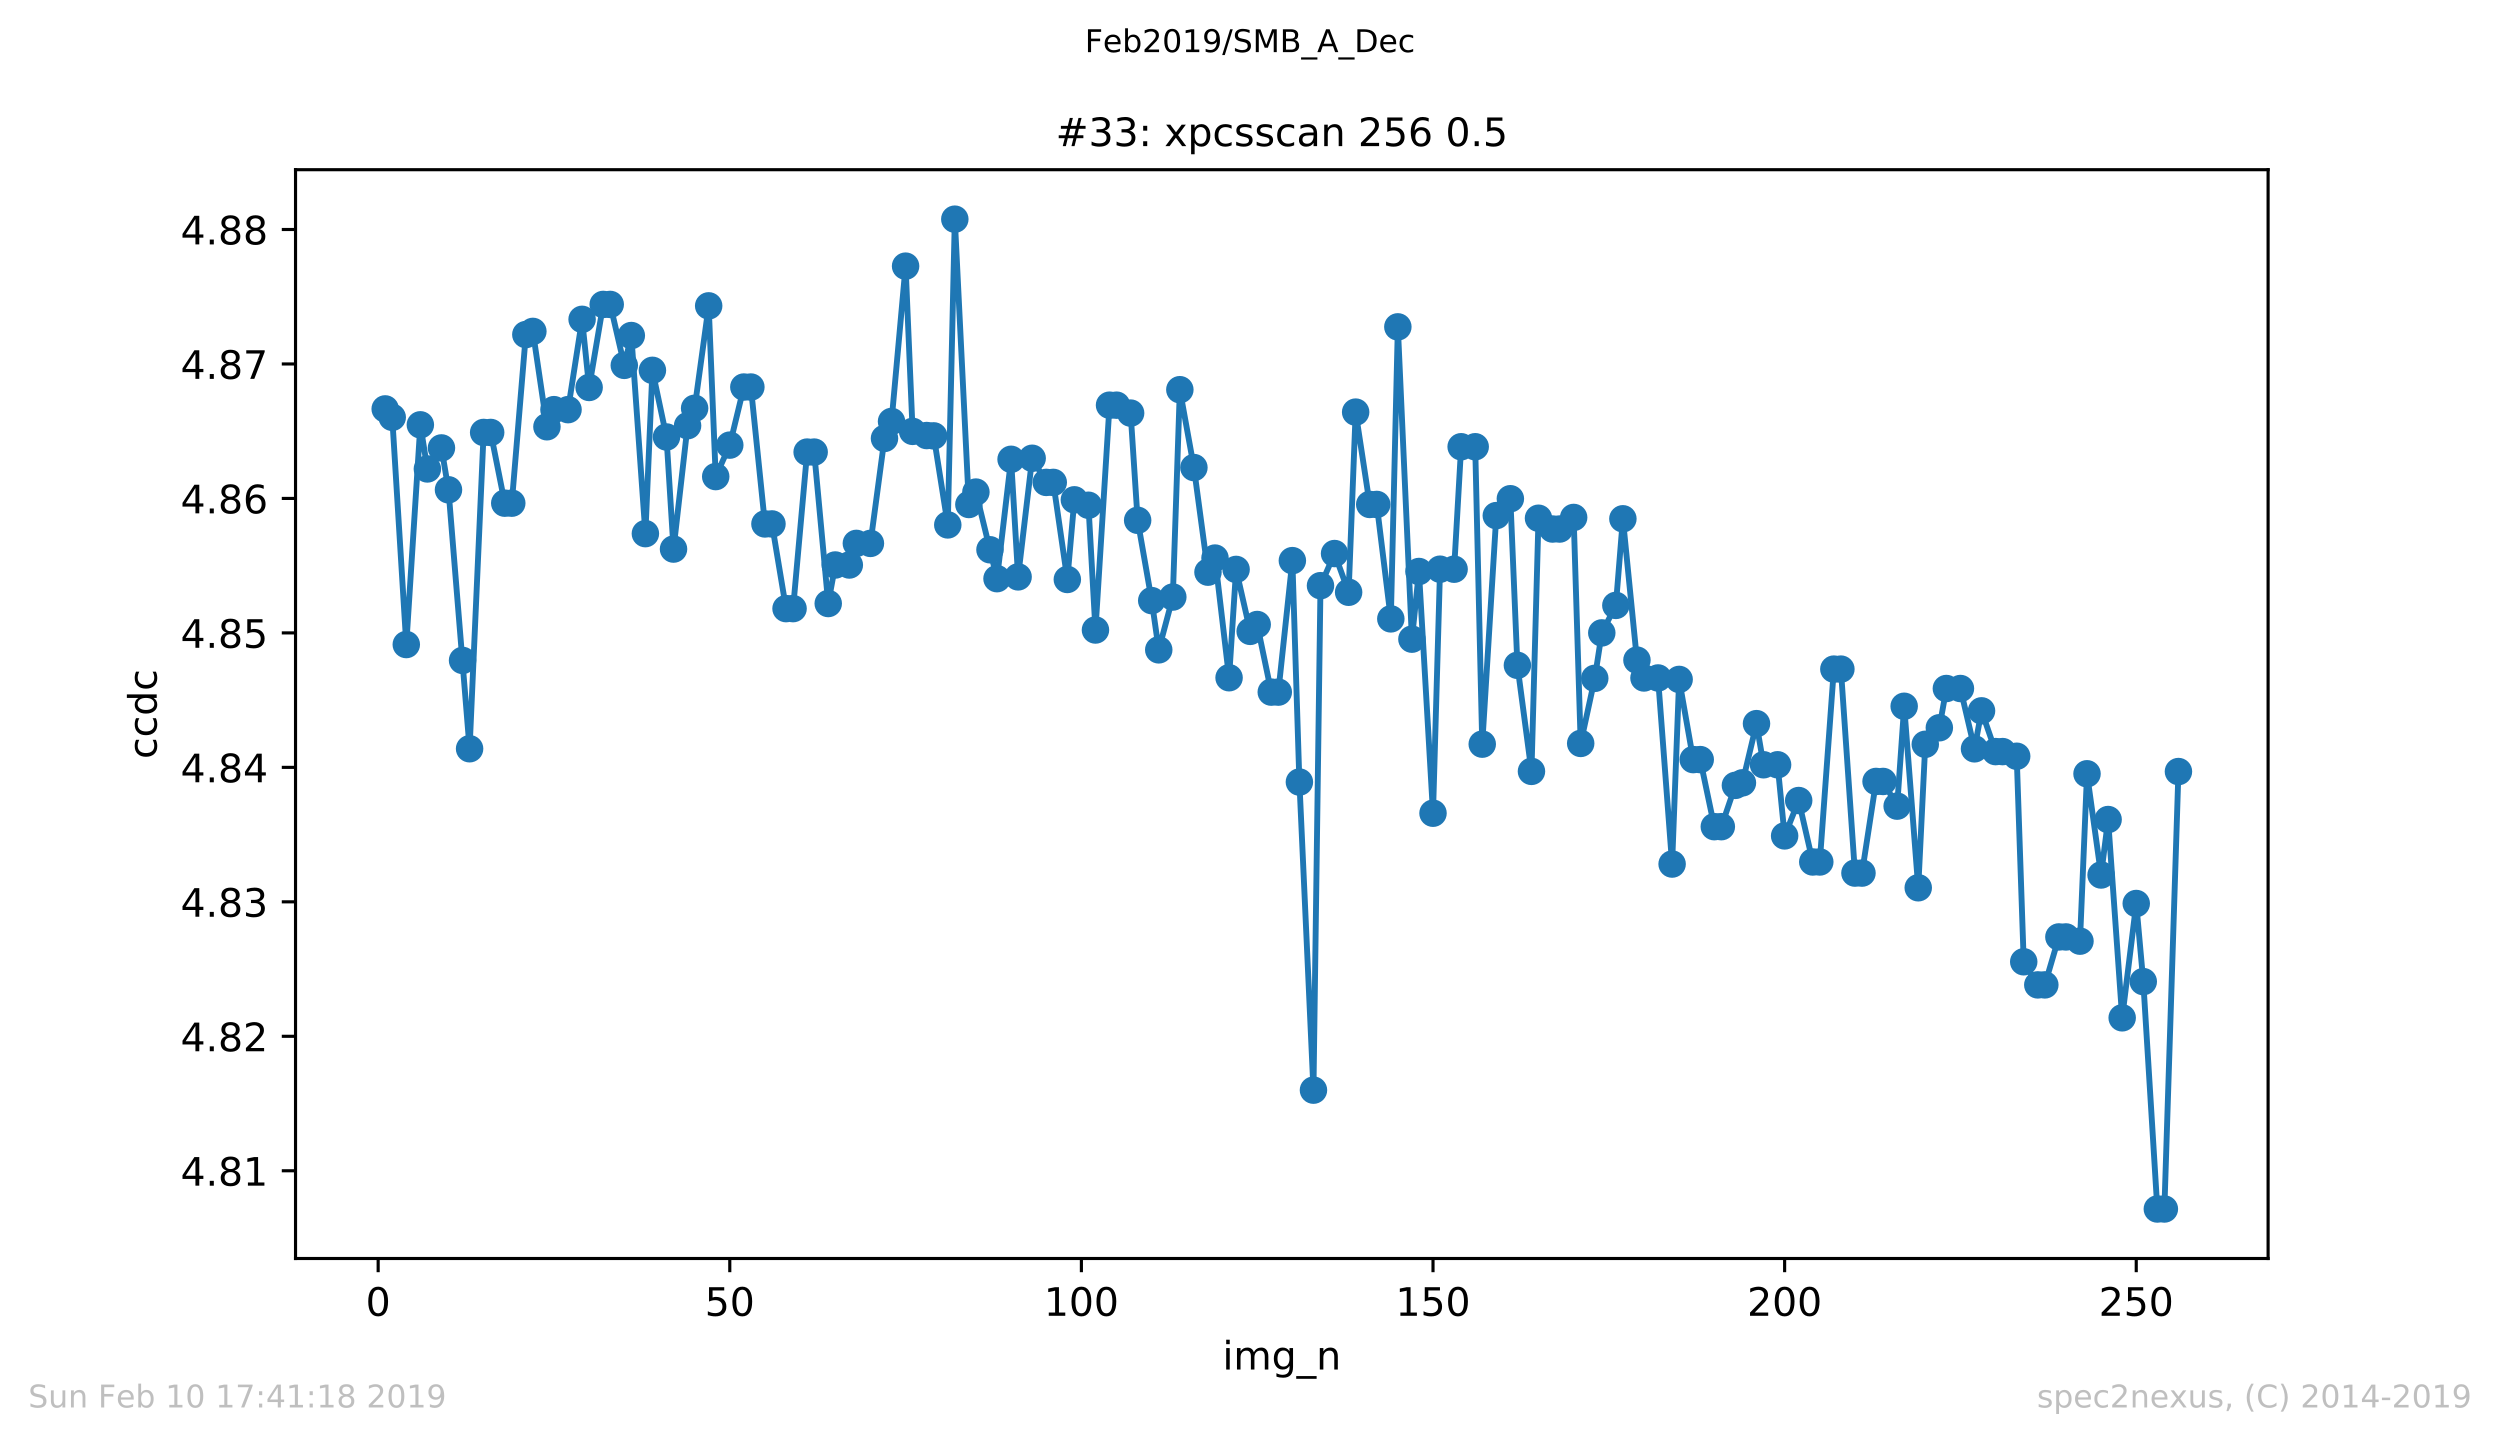 <?xml version="1.0" encoding="utf-8" standalone="no"?>
<!DOCTYPE svg PUBLIC "-//W3C//DTD SVG 1.1//EN"
  "http://www.w3.org/Graphics/SVG/1.1/DTD/svg11.dtd">
<!-- Created with matplotlib (https://matplotlib.org/) -->
<svg height="367.2pt" version="1.1" viewBox="0 0 636.48 367.2" width="636.48pt" xmlns="http://www.w3.org/2000/svg" xmlns:xlink="http://www.w3.org/1999/xlink">
 <defs>
  <style type="text/css">
*{stroke-linecap:butt;stroke-linejoin:round;white-space:pre;}
  </style>
 </defs>
 <g id="figure_1">
  <g id="patch_1">
   <path d="M 0 367.2 
L 636.48 367.2 
L 636.48 0 
L 0 0 
z
" style="fill:#ffffff;"/>
  </g>
  <g id="axes_1">
   <g id="patch_2">
    <path d="M 75.24 320.4 
L 577.44 320.4 
L 577.44 43.2 
L 75.24 43.2 
z
" style="fill:#ffffff;"/>
   </g>
   <g id="matplotlib.axis_1">
    <g id="xtick_1">
     <g id="line2d_1">
      <defs>
       <path d="M 0 0 
L 0 3.5 
" id="m2963dbfb93" style="stroke:#000000;stroke-width:0.8;"/>
      </defs>
      <g>
       <use style="stroke:#000000;stroke-width:0.8;" x="96.277" xlink:href="#m2963dbfb93" y="320.4"/>
      </g>
     </g>
     <g id="text_1">
      <!-- 0 -->
      <defs>
       <path d="M 31.781 66.406 
Q 24.172 66.406 20.328 58.906 
Q 16.5 51.422 16.5 36.375 
Q 16.5 21.391 20.328 13.891 
Q 24.172 6.391 31.781 6.391 
Q 39.453 6.391 43.281 13.891 
Q 47.125 21.391 47.125 36.375 
Q 47.125 51.422 43.281 58.906 
Q 39.453 66.406 31.781 66.406 
z
M 31.781 74.219 
Q 44.047 74.219 50.516 64.516 
Q 56.984 54.828 56.984 36.375 
Q 56.984 17.969 50.516 8.266 
Q 44.047 -1.422 31.781 -1.422 
Q 19.531 -1.422 13.062 8.266 
Q 6.594 17.969 6.594 36.375 
Q 6.594 54.828 13.062 64.516 
Q 19.531 74.219 31.781 74.219 
z
" id="DejaVuSans-48"/>
      </defs>
      <g transform="translate(93.096 334.998)scale(0.1 -0.1)">
       <use xlink:href="#DejaVuSans-48"/>
      </g>
     </g>
    </g>
    <g id="xtick_2">
     <g id="line2d_2">
      <g>
       <use style="stroke:#000000;stroke-width:0.8;" x="185.796" xlink:href="#m2963dbfb93" y="320.4"/>
      </g>
     </g>
     <g id="text_2">
      <!-- 50 -->
      <defs>
       <path d="M 10.797 72.906 
L 49.516 72.906 
L 49.516 64.594 
L 19.828 64.594 
L 19.828 46.734 
Q 21.969 47.469 24.109 47.828 
Q 26.266 48.188 28.422 48.188 
Q 40.625 48.188 47.75 41.5 
Q 54.891 34.812 54.891 23.391 
Q 54.891 11.625 47.562 5.094 
Q 40.234 -1.422 26.906 -1.422 
Q 22.312 -1.422 17.547 -0.641 
Q 12.797 0.141 7.719 1.703 
L 7.719 11.625 
Q 12.109 9.234 16.797 8.062 
Q 21.484 6.891 26.703 6.891 
Q 35.156 6.891 40.078 11.328 
Q 45.016 15.766 45.016 23.391 
Q 45.016 31 40.078 35.438 
Q 35.156 39.891 26.703 39.891 
Q 22.75 39.891 18.812 39.016 
Q 14.891 38.141 10.797 36.281 
z
" id="DejaVuSans-53"/>
      </defs>
      <g transform="translate(179.433 334.998)scale(0.1 -0.1)">
       <use xlink:href="#DejaVuSans-53"/>
       <use x="63.623" xlink:href="#DejaVuSans-48"/>
      </g>
     </g>
    </g>
    <g id="xtick_3">
     <g id="line2d_3">
      <g>
       <use style="stroke:#000000;stroke-width:0.8;" x="275.314" xlink:href="#m2963dbfb93" y="320.4"/>
      </g>
     </g>
     <g id="text_3">
      <!-- 100 -->
      <defs>
       <path d="M 12.406 8.297 
L 28.516 8.297 
L 28.516 63.922 
L 10.984 60.406 
L 10.984 69.391 
L 28.422 72.906 
L 38.281 72.906 
L 38.281 8.297 
L 54.391 8.297 
L 54.391 0 
L 12.406 0 
z
" id="DejaVuSans-49"/>
      </defs>
      <g transform="translate(265.771 334.998)scale(0.1 -0.1)">
       <use xlink:href="#DejaVuSans-49"/>
       <use x="63.623" xlink:href="#DejaVuSans-48"/>
       <use x="127.246" xlink:href="#DejaVuSans-48"/>
      </g>
     </g>
    </g>
    <g id="xtick_4">
     <g id="line2d_4">
      <g>
       <use style="stroke:#000000;stroke-width:0.8;" x="364.833" xlink:href="#m2963dbfb93" y="320.4"/>
      </g>
     </g>
     <g id="text_4">
      <!-- 150 -->
      <g transform="translate(355.289 334.998)scale(0.1 -0.1)">
       <use xlink:href="#DejaVuSans-49"/>
       <use x="63.623" xlink:href="#DejaVuSans-53"/>
       <use x="127.246" xlink:href="#DejaVuSans-48"/>
      </g>
     </g>
    </g>
    <g id="xtick_5">
     <g id="line2d_5">
      <g>
       <use style="stroke:#000000;stroke-width:0.8;" x="454.352" xlink:href="#m2963dbfb93" y="320.4"/>
      </g>
     </g>
     <g id="text_5">
      <!-- 200 -->
      <defs>
       <path d="M 19.188 8.297 
L 53.609 8.297 
L 53.609 0 
L 7.328 0 
L 7.328 8.297 
Q 12.938 14.109 22.625 23.891 
Q 32.328 33.688 34.812 36.531 
Q 39.547 41.844 41.422 45.531 
Q 43.312 49.219 43.312 52.781 
Q 43.312 58.594 39.234 62.25 
Q 35.156 65.922 28.609 65.922 
Q 23.969 65.922 18.812 64.312 
Q 13.672 62.703 7.812 59.422 
L 7.812 69.391 
Q 13.766 71.781 18.938 73 
Q 24.125 74.219 28.422 74.219 
Q 39.75 74.219 46.484 68.547 
Q 53.219 62.891 53.219 53.422 
Q 53.219 48.922 51.531 44.891 
Q 49.859 40.875 45.406 35.406 
Q 44.188 33.984 37.641 27.219 
Q 31.109 20.453 19.188 8.297 
z
" id="DejaVuSans-50"/>
      </defs>
      <g transform="translate(444.808 334.998)scale(0.1 -0.1)">
       <use xlink:href="#DejaVuSans-50"/>
       <use x="63.623" xlink:href="#DejaVuSans-48"/>
       <use x="127.246" xlink:href="#DejaVuSans-48"/>
      </g>
     </g>
    </g>
    <g id="xtick_6">
     <g id="line2d_6">
      <g>
       <use style="stroke:#000000;stroke-width:0.8;" x="543.87" xlink:href="#m2963dbfb93" y="320.4"/>
      </g>
     </g>
     <g id="text_6">
      <!-- 250 -->
      <g transform="translate(534.327 334.998)scale(0.1 -0.1)">
       <use xlink:href="#DejaVuSans-50"/>
       <use x="63.623" xlink:href="#DejaVuSans-53"/>
       <use x="127.246" xlink:href="#DejaVuSans-48"/>
      </g>
     </g>
    </g>
    <g id="text_7">
     <!-- img_n -->
     <defs>
      <path d="M 9.422 54.688 
L 18.406 54.688 
L 18.406 0 
L 9.422 0 
z
M 9.422 75.984 
L 18.406 75.984 
L 18.406 64.594 
L 9.422 64.594 
z
" id="DejaVuSans-105"/>
      <path d="M 52 44.188 
Q 55.375 50.25 60.062 53.125 
Q 64.75 56 71.094 56 
Q 79.641 56 84.281 50.016 
Q 88.922 44.047 88.922 33.016 
L 88.922 0 
L 79.891 0 
L 79.891 32.719 
Q 79.891 40.578 77.094 44.375 
Q 74.312 48.188 68.609 48.188 
Q 61.625 48.188 57.562 43.547 
Q 53.516 38.922 53.516 30.906 
L 53.516 0 
L 44.484 0 
L 44.484 32.719 
Q 44.484 40.625 41.703 44.406 
Q 38.922 48.188 33.109 48.188 
Q 26.219 48.188 22.156 43.531 
Q 18.109 38.875 18.109 30.906 
L 18.109 0 
L 9.078 0 
L 9.078 54.688 
L 18.109 54.688 
L 18.109 46.188 
Q 21.188 51.219 25.484 53.609 
Q 29.781 56 35.688 56 
Q 41.656 56 45.828 52.969 
Q 50 49.953 52 44.188 
z
" id="DejaVuSans-109"/>
      <path d="M 45.406 27.984 
Q 45.406 37.75 41.375 43.109 
Q 37.359 48.484 30.078 48.484 
Q 22.859 48.484 18.828 43.109 
Q 14.797 37.75 14.797 27.984 
Q 14.797 18.266 18.828 12.891 
Q 22.859 7.516 30.078 7.516 
Q 37.359 7.516 41.375 12.891 
Q 45.406 18.266 45.406 27.984 
z
M 54.391 6.781 
Q 54.391 -7.172 48.188 -13.984 
Q 42 -20.797 29.203 -20.797 
Q 24.469 -20.797 20.266 -20.094 
Q 16.062 -19.391 12.109 -17.922 
L 12.109 -9.188 
Q 16.062 -11.328 19.922 -12.344 
Q 23.781 -13.375 27.781 -13.375 
Q 36.625 -13.375 41.016 -8.766 
Q 45.406 -4.156 45.406 5.172 
L 45.406 9.625 
Q 42.625 4.781 38.281 2.391 
Q 33.938 0 27.875 0 
Q 17.828 0 11.672 7.656 
Q 5.516 15.328 5.516 27.984 
Q 5.516 40.672 11.672 48.328 
Q 17.828 56 27.875 56 
Q 33.938 56 38.281 53.609 
Q 42.625 51.219 45.406 46.391 
L 45.406 54.688 
L 54.391 54.688 
z
" id="DejaVuSans-103"/>
      <path d="M 50.984 -16.609 
L 50.984 -23.578 
L -0.984 -23.578 
L -0.984 -16.609 
z
" id="DejaVuSans-95"/>
      <path d="M 54.891 33.016 
L 54.891 0 
L 45.906 0 
L 45.906 32.719 
Q 45.906 40.484 42.875 44.328 
Q 39.844 48.188 33.797 48.188 
Q 26.516 48.188 22.312 43.547 
Q 18.109 38.922 18.109 30.906 
L 18.109 0 
L 9.078 0 
L 9.078 54.688 
L 18.109 54.688 
L 18.109 46.188 
Q 21.344 51.125 25.703 53.562 
Q 30.078 56 35.797 56 
Q 45.219 56 50.047 50.172 
Q 54.891 44.344 54.891 33.016 
z
" id="DejaVuSans-110"/>
     </defs>
     <g transform="translate(311.238 348.677)scale(0.1 -0.1)">
      <use xlink:href="#DejaVuSans-105"/>
      <use x="27.783" xlink:href="#DejaVuSans-109"/>
      <use x="125.195" xlink:href="#DejaVuSans-103"/>
      <use x="188.672" xlink:href="#DejaVuSans-95"/>
      <use x="238.672" xlink:href="#DejaVuSans-110"/>
     </g>
    </g>
   </g>
   <g id="matplotlib.axis_2">
    <g id="ytick_1">
     <g id="line2d_7">
      <defs>
       <path d="M 0 0 
L -3.5 0 
" id="m4812905ddf" style="stroke:#000000;stroke-width:0.8;"/>
      </defs>
      <g>
       <use style="stroke:#000000;stroke-width:0.8;" x="75.24" xlink:href="#m4812905ddf" y="298.071"/>
      </g>
     </g>
     <g id="text_8">
      <!-- 4.81 -->
      <defs>
       <path d="M 37.797 64.312 
L 12.891 25.391 
L 37.797 25.391 
z
M 35.203 72.906 
L 47.609 72.906 
L 47.609 25.391 
L 58.016 25.391 
L 58.016 17.188 
L 47.609 17.188 
L 47.609 0 
L 37.797 0 
L 37.797 17.188 
L 4.891 17.188 
L 4.891 26.703 
z
" id="DejaVuSans-52"/>
       <path d="M 10.688 12.406 
L 21 12.406 
L 21 0 
L 10.688 0 
z
" id="DejaVuSans-46"/>
       <path d="M 31.781 34.625 
Q 24.75 34.625 20.719 30.859 
Q 16.703 27.094 16.703 20.516 
Q 16.703 13.922 20.719 10.156 
Q 24.75 6.391 31.781 6.391 
Q 38.812 6.391 42.859 10.172 
Q 46.922 13.969 46.922 20.516 
Q 46.922 27.094 42.891 30.859 
Q 38.875 34.625 31.781 34.625 
z
M 21.922 38.812 
Q 15.578 40.375 12.031 44.719 
Q 8.5 49.078 8.5 55.328 
Q 8.5 64.062 14.719 69.141 
Q 20.953 74.219 31.781 74.219 
Q 42.672 74.219 48.875 69.141 
Q 55.078 64.062 55.078 55.328 
Q 55.078 49.078 51.531 44.719 
Q 48 40.375 41.703 38.812 
Q 48.828 37.156 52.797 32.312 
Q 56.781 27.484 56.781 20.516 
Q 56.781 9.906 50.312 4.234 
Q 43.844 -1.422 31.781 -1.422 
Q 19.734 -1.422 13.25 4.234 
Q 6.781 9.906 6.781 20.516 
Q 6.781 27.484 10.781 32.312 
Q 14.797 37.156 21.922 38.812 
z
M 18.312 54.391 
Q 18.312 48.734 21.844 45.562 
Q 25.391 42.391 31.781 42.391 
Q 38.141 42.391 41.719 45.562 
Q 45.312 48.734 45.312 54.391 
Q 45.312 60.062 41.719 63.234 
Q 38.141 66.406 31.781 66.406 
Q 25.391 66.406 21.844 63.234 
Q 18.312 60.062 18.312 54.391 
z
" id="DejaVuSans-56"/>
      </defs>
      <g transform="translate(45.974 301.87)scale(0.1 -0.1)">
       <use xlink:href="#DejaVuSans-52"/>
       <use x="63.623" xlink:href="#DejaVuSans-46"/>
       <use x="95.41" xlink:href="#DejaVuSans-56"/>
       <use x="159.033" xlink:href="#DejaVuSans-49"/>
      </g>
     </g>
    </g>
    <g id="ytick_2">
     <g id="line2d_8">
      <g>
       <use style="stroke:#000000;stroke-width:0.8;" x="75.24" xlink:href="#m4812905ddf" y="263.836"/>
      </g>
     </g>
     <g id="text_9">
      <!-- 4.82 -->
      <g transform="translate(45.974 267.636)scale(0.1 -0.1)">
       <use xlink:href="#DejaVuSans-52"/>
       <use x="63.623" xlink:href="#DejaVuSans-46"/>
       <use x="95.41" xlink:href="#DejaVuSans-56"/>
       <use x="159.033" xlink:href="#DejaVuSans-50"/>
      </g>
     </g>
    </g>
    <g id="ytick_3">
     <g id="line2d_9">
      <g>
       <use style="stroke:#000000;stroke-width:0.8;" x="75.24" xlink:href="#m4812905ddf" y="229.602"/>
      </g>
     </g>
     <g id="text_10">
      <!-- 4.83 -->
      <defs>
       <path d="M 40.578 39.312 
Q 47.656 37.797 51.625 33 
Q 55.609 28.219 55.609 21.188 
Q 55.609 10.406 48.188 4.484 
Q 40.766 -1.422 27.094 -1.422 
Q 22.516 -1.422 17.656 -0.516 
Q 12.797 0.391 7.625 2.203 
L 7.625 11.719 
Q 11.719 9.328 16.594 8.109 
Q 21.484 6.891 26.812 6.891 
Q 36.078 6.891 40.938 10.547 
Q 45.797 14.203 45.797 21.188 
Q 45.797 27.641 41.281 31.266 
Q 36.766 34.906 28.719 34.906 
L 20.219 34.906 
L 20.219 43.016 
L 29.109 43.016 
Q 36.375 43.016 40.234 45.922 
Q 44.094 48.828 44.094 54.297 
Q 44.094 59.906 40.109 62.906 
Q 36.141 65.922 28.719 65.922 
Q 24.656 65.922 20.016 65.031 
Q 15.375 64.156 9.812 62.312 
L 9.812 71.094 
Q 15.438 72.656 20.344 73.438 
Q 25.25 74.219 29.594 74.219 
Q 40.828 74.219 47.359 69.109 
Q 53.906 64.016 53.906 55.328 
Q 53.906 49.266 50.438 45.094 
Q 46.969 40.922 40.578 39.312 
z
" id="DejaVuSans-51"/>
      </defs>
      <g transform="translate(45.974 233.401)scale(0.1 -0.1)">
       <use xlink:href="#DejaVuSans-52"/>
       <use x="63.623" xlink:href="#DejaVuSans-46"/>
       <use x="95.41" xlink:href="#DejaVuSans-56"/>
       <use x="159.033" xlink:href="#DejaVuSans-51"/>
      </g>
     </g>
    </g>
    <g id="ytick_4">
     <g id="line2d_10">
      <g>
       <use style="stroke:#000000;stroke-width:0.8;" x="75.24" xlink:href="#m4812905ddf" y="195.367"/>
      </g>
     </g>
     <g id="text_11">
      <!-- 4.84 -->
      <g transform="translate(45.974 199.166)scale(0.1 -0.1)">
       <use xlink:href="#DejaVuSans-52"/>
       <use x="63.623" xlink:href="#DejaVuSans-46"/>
       <use x="95.41" xlink:href="#DejaVuSans-56"/>
       <use x="159.033" xlink:href="#DejaVuSans-52"/>
      </g>
     </g>
    </g>
    <g id="ytick_5">
     <g id="line2d_11">
      <g>
       <use style="stroke:#000000;stroke-width:0.8;" x="75.24" xlink:href="#m4812905ddf" y="161.133"/>
      </g>
     </g>
     <g id="text_12">
      <!-- 4.85 -->
      <g transform="translate(45.974 164.932)scale(0.1 -0.1)">
       <use xlink:href="#DejaVuSans-52"/>
       <use x="63.623" xlink:href="#DejaVuSans-46"/>
       <use x="95.41" xlink:href="#DejaVuSans-56"/>
       <use x="159.033" xlink:href="#DejaVuSans-53"/>
      </g>
     </g>
    </g>
    <g id="ytick_6">
     <g id="line2d_12">
      <g>
       <use style="stroke:#000000;stroke-width:0.8;" x="75.24" xlink:href="#m4812905ddf" y="126.898"/>
      </g>
     </g>
     <g id="text_13">
      <!-- 4.86 -->
      <defs>
       <path d="M 33.016 40.375 
Q 26.375 40.375 22.484 35.828 
Q 18.609 31.297 18.609 23.391 
Q 18.609 15.531 22.484 10.953 
Q 26.375 6.391 33.016 6.391 
Q 39.656 6.391 43.531 10.953 
Q 47.406 15.531 47.406 23.391 
Q 47.406 31.297 43.531 35.828 
Q 39.656 40.375 33.016 40.375 
z
M 52.594 71.297 
L 52.594 62.312 
Q 48.875 64.062 45.094 64.984 
Q 41.312 65.922 37.594 65.922 
Q 27.828 65.922 22.672 59.328 
Q 17.531 52.734 16.797 39.406 
Q 19.672 43.656 24.016 45.922 
Q 28.375 48.188 33.594 48.188 
Q 44.578 48.188 50.953 41.516 
Q 57.328 34.859 57.328 23.391 
Q 57.328 12.156 50.688 5.359 
Q 44.047 -1.422 33.016 -1.422 
Q 20.359 -1.422 13.672 8.266 
Q 6.984 17.969 6.984 36.375 
Q 6.984 53.656 15.188 63.938 
Q 23.391 74.219 37.203 74.219 
Q 40.922 74.219 44.703 73.484 
Q 48.484 72.75 52.594 71.297 
z
" id="DejaVuSans-54"/>
      </defs>
      <g transform="translate(45.974 130.697)scale(0.1 -0.1)">
       <use xlink:href="#DejaVuSans-52"/>
       <use x="63.623" xlink:href="#DejaVuSans-46"/>
       <use x="95.41" xlink:href="#DejaVuSans-56"/>
       <use x="159.033" xlink:href="#DejaVuSans-54"/>
      </g>
     </g>
    </g>
    <g id="ytick_7">
     <g id="line2d_13">
      <g>
       <use style="stroke:#000000;stroke-width:0.8;" x="75.24" xlink:href="#m4812905ddf" y="92.663"/>
      </g>
     </g>
     <g id="text_14">
      <!-- 4.87 -->
      <defs>
       <path d="M 8.203 72.906 
L 55.078 72.906 
L 55.078 68.703 
L 28.609 0 
L 18.312 0 
L 43.219 64.594 
L 8.203 64.594 
z
" id="DejaVuSans-55"/>
      </defs>
      <g transform="translate(45.974 96.463)scale(0.1 -0.1)">
       <use xlink:href="#DejaVuSans-52"/>
       <use x="63.623" xlink:href="#DejaVuSans-46"/>
       <use x="95.41" xlink:href="#DejaVuSans-56"/>
       <use x="159.033" xlink:href="#DejaVuSans-55"/>
      </g>
     </g>
    </g>
    <g id="ytick_8">
     <g id="line2d_14">
      <g>
       <use style="stroke:#000000;stroke-width:0.8;" x="75.24" xlink:href="#m4812905ddf" y="58.429"/>
      </g>
     </g>
     <g id="text_15">
      <!-- 4.88 -->
      <g transform="translate(45.974 62.228)scale(0.1 -0.1)">
       <use xlink:href="#DejaVuSans-52"/>
       <use x="63.623" xlink:href="#DejaVuSans-46"/>
       <use x="95.41" xlink:href="#DejaVuSans-56"/>
       <use x="159.033" xlink:href="#DejaVuSans-56"/>
      </g>
     </g>
    </g>
    <g id="text_16">
     <!-- ccdc -->
     <defs>
      <path d="M 48.781 52.594 
L 48.781 44.188 
Q 44.969 46.297 41.141 47.344 
Q 37.312 48.391 33.406 48.391 
Q 24.656 48.391 19.812 42.844 
Q 14.984 37.312 14.984 27.297 
Q 14.984 17.281 19.812 11.734 
Q 24.656 6.203 33.406 6.203 
Q 37.312 6.203 41.141 7.25 
Q 44.969 8.297 48.781 10.406 
L 48.781 2.094 
Q 45.016 0.344 40.984 -0.531 
Q 36.969 -1.422 32.422 -1.422 
Q 20.062 -1.422 12.781 6.344 
Q 5.516 14.109 5.516 27.297 
Q 5.516 40.672 12.859 48.328 
Q 20.219 56 33.016 56 
Q 37.156 56 41.109 55.141 
Q 45.062 54.297 48.781 52.594 
z
" id="DejaVuSans-99"/>
      <path d="M 45.406 46.391 
L 45.406 75.984 
L 54.391 75.984 
L 54.391 0 
L 45.406 0 
L 45.406 8.203 
Q 42.578 3.328 38.25 0.953 
Q 33.938 -1.422 27.875 -1.422 
Q 17.969 -1.422 11.734 6.484 
Q 5.516 14.406 5.516 27.297 
Q 5.516 40.188 11.734 48.094 
Q 17.969 56 27.875 56 
Q 33.938 56 38.25 53.625 
Q 42.578 51.266 45.406 46.391 
z
M 14.797 27.297 
Q 14.797 17.391 18.875 11.75 
Q 22.953 6.109 30.078 6.109 
Q 37.203 6.109 41.297 11.75 
Q 45.406 17.391 45.406 27.297 
Q 45.406 37.203 41.297 42.844 
Q 37.203 48.484 30.078 48.484 
Q 22.953 48.484 18.875 42.844 
Q 14.797 37.203 14.797 27.297 
z
" id="DejaVuSans-100"/>
     </defs>
     <g transform="translate(39.895 193.222)rotate(-90)scale(0.1 -0.1)">
      <use xlink:href="#DejaVuSans-99"/>
      <use x="54.98" xlink:href="#DejaVuSans-99"/>
      <use x="109.961" xlink:href="#DejaVuSans-100"/>
      <use x="173.438" xlink:href="#DejaVuSans-99"/>
     </g>
    </g>
   </g>
   <g id="line2d_15">
    <path clip-path="url(#p263c795497)" d="M 98.067 104.106 
L 99.858 106.25 
L 103.438 164.094 
L 107.019 108.156 
L 108.81 119.387 
L 112.39 114.041 
L 114.181 124.7 
L 119.552 190.624 
L 123.133 110.101 
L 124.923 110.101 
L 128.504 128.103 
L 130.294 128.103 
L 133.875 85.178 
L 135.665 84.373 
L 139.246 108.651 
L 141.036 104.293 
L 144.617 104.293 
L 148.198 81.302 
L 149.988 98.644 
L 153.569 77.507 
L 155.359 77.507 
L 158.94 93.019 
L 160.73 85.426 
L 164.311 135.859 
L 166.101 94.282 
L 169.682 111.252 
L 171.473 139.79 
L 175.053 108.378 
L 176.844 103.948 
L 180.424 77.87 
L 182.215 121.332 
L 185.796 113.324 
L 189.376 98.537 
L 191.167 98.537 
L 194.747 133.39 
L 196.538 133.39 
L 200.119 154.948 
L 201.909 154.948 
L 205.49 115.098 
L 207.28 115.098 
L 210.861 153.652 
L 212.651 143.845 
L 216.232 143.845 
L 218.022 138.345 
L 221.603 138.345 
L 225.184 111.619 
L 226.974 107.299 
L 230.555 67.76 
L 232.345 109.824 
L 235.926 110.885 
L 237.716 110.97 
L 241.297 133.637 
L 243.088 55.8 
L 246.668 128.44 
L 248.459 125.28 
L 253.83 147.324 
L 257.411 116.936 
L 259.201 146.868 
L 262.782 116.671 
L 266.362 122.816 
L 268.153 122.816 
L 271.734 147.529 
L 273.524 127.25 
L 277.105 128.632 
L 278.895 160.393 
L 282.476 103.155 
L 284.266 103.155 
L 287.847 105.172 
L 289.637 132.465 
L 293.218 152.914 
L 295.008 165.446 
L 298.589 152.002 
L 300.38 99.215 
L 303.96 119.038 
L 307.541 145.67 
L 309.331 142.08 
L 312.912 172.545 
L 314.703 144.971 
L 318.283 160.739 
L 320.074 158.995 
L 323.654 176.208 
L 325.445 176.208 
L 329.026 142.732 
L 330.816 199.101 
L 334.397 277.543 
L 336.187 149.111 
L 339.768 140.929 
L 343.349 150.787 
L 345.139 104.92 
L 348.72 128.427 
L 350.51 128.427 
L 354.091 157.558 
L 355.881 83.217 
L 359.462 162.726 
L 361.252 145.499 
L 364.833 207.04 
L 366.623 144.915 
L 370.204 144.915 
L 371.995 113.738 
L 375.575 113.738 
L 377.366 189.456 
L 380.946 131.267 
L 384.527 126.973 
L 386.318 169.386 
L 389.898 196.385 
L 391.689 131.94 
L 395.269 134.686 
L 397.06 134.686 
L 400.641 131.74 
L 402.431 189.268 
L 406.012 172.703 
L 407.802 161.131 
L 411.383 154.13 
L 413.173 132.081 
L 416.754 168.06 
L 418.544 172.605 
L 422.125 172.605 
L 425.706 219.981 
L 427.496 172.976 
L 431.077 193.387 
L 432.867 193.387 
L 436.448 210.464 
L 438.238 210.464 
L 441.819 199.949 
L 443.61 199.301 
L 447.19 184.233 
L 448.981 194.705 
L 452.561 194.705 
L 454.352 212.813 
L 457.933 203.808 
L 461.513 219.452 
L 463.304 219.452 
L 466.884 170.35 
L 468.675 170.35 
L 472.256 222.279 
L 474.046 222.283 
L 477.627 198.952 
L 479.417 198.952 
L 482.998 205.237 
L 484.788 179.811 
L 488.369 226.019 
L 490.159 189.494 
L 493.74 185.282 
L 495.53 175.291 
L 499.111 175.291 
L 502.692 190.646 
L 504.482 180.975 
L 508.063 191.349 
L 509.853 191.349 
L 513.434 192.534 
L 515.224 244.861 
L 518.805 250.745 
L 520.596 250.745 
L 524.176 238.538 
L 525.967 238.538 
L 529.547 239.612 
L 531.338 196.999 
L 534.919 222.765 
L 536.709 208.648 
L 540.29 259.128 
L 543.87 230.027 
L 545.661 249.909 
L 549.242 307.8 
L 551.032 307.8 
L 554.613 196.432 
L 554.613 196.432 
" style="fill:none;stroke:#1f77b4;stroke-linecap:square;stroke-width:1.5;"/>
    <defs>
     <path d="M 0 3 
C 0.796 3 1.559 2.684 2.121 2.121 
C 2.684 1.559 3 0.796 3 0 
C 3 -0.796 2.684 -1.559 2.121 -2.121 
C 1.559 -2.684 0.796 -3 0 -3 
C -0.796 -3 -1.559 -2.684 -2.121 -2.121 
C -2.684 -1.559 -3 -0.796 -3 0 
C -3 0.796 -2.684 1.559 -2.121 2.121 
C -1.559 2.684 -0.796 3 0 3 
z
" id="mbee2cddc14" style="stroke:#1f77b4;"/>
    </defs>
    <g clip-path="url(#p263c795497)">
     <use style="fill:#1f77b4;stroke:#1f77b4;" x="98.067" xlink:href="#mbee2cddc14" y="104.106"/>
     <use style="fill:#1f77b4;stroke:#1f77b4;" x="99.858" xlink:href="#mbee2cddc14" y="106.25"/>
     <use style="fill:#1f77b4;stroke:#1f77b4;" x="103.438" xlink:href="#mbee2cddc14" y="164.094"/>
     <use style="fill:#1f77b4;stroke:#1f77b4;" x="107.019" xlink:href="#mbee2cddc14" y="108.156"/>
     <use style="fill:#1f77b4;stroke:#1f77b4;" x="108.81" xlink:href="#mbee2cddc14" y="119.387"/>
     <use style="fill:#1f77b4;stroke:#1f77b4;" x="112.39" xlink:href="#mbee2cddc14" y="114.041"/>
     <use style="fill:#1f77b4;stroke:#1f77b4;" x="114.181" xlink:href="#mbee2cddc14" y="124.7"/>
     <use style="fill:#1f77b4;stroke:#1f77b4;" x="117.761" xlink:href="#mbee2cddc14" y="168.141"/>
     <use style="fill:#1f77b4;stroke:#1f77b4;" x="119.552" xlink:href="#mbee2cddc14" y="190.624"/>
     <use style="fill:#1f77b4;stroke:#1f77b4;" x="123.133" xlink:href="#mbee2cddc14" y="110.101"/>
     <use style="fill:#1f77b4;stroke:#1f77b4;" x="124.923" xlink:href="#mbee2cddc14" y="110.101"/>
     <use style="fill:#1f77b4;stroke:#1f77b4;" x="128.504" xlink:href="#mbee2cddc14" y="128.103"/>
     <use style="fill:#1f77b4;stroke:#1f77b4;" x="130.294" xlink:href="#mbee2cddc14" y="128.103"/>
     <use style="fill:#1f77b4;stroke:#1f77b4;" x="133.875" xlink:href="#mbee2cddc14" y="85.178"/>
     <use style="fill:#1f77b4;stroke:#1f77b4;" x="135.665" xlink:href="#mbee2cddc14" y="84.373"/>
     <use style="fill:#1f77b4;stroke:#1f77b4;" x="139.246" xlink:href="#mbee2cddc14" y="108.651"/>
     <use style="fill:#1f77b4;stroke:#1f77b4;" x="141.036" xlink:href="#mbee2cddc14" y="104.293"/>
     <use style="fill:#1f77b4;stroke:#1f77b4;" x="144.617" xlink:href="#mbee2cddc14" y="104.293"/>
     <use style="fill:#1f77b4;stroke:#1f77b4;" x="148.198" xlink:href="#mbee2cddc14" y="81.302"/>
     <use style="fill:#1f77b4;stroke:#1f77b4;" x="149.988" xlink:href="#mbee2cddc14" y="98.644"/>
     <use style="fill:#1f77b4;stroke:#1f77b4;" x="153.569" xlink:href="#mbee2cddc14" y="77.507"/>
     <use style="fill:#1f77b4;stroke:#1f77b4;" x="155.359" xlink:href="#mbee2cddc14" y="77.507"/>
     <use style="fill:#1f77b4;stroke:#1f77b4;" x="158.94" xlink:href="#mbee2cddc14" y="93.019"/>
     <use style="fill:#1f77b4;stroke:#1f77b4;" x="160.73" xlink:href="#mbee2cddc14" y="85.426"/>
     <use style="fill:#1f77b4;stroke:#1f77b4;" x="164.311" xlink:href="#mbee2cddc14" y="135.859"/>
     <use style="fill:#1f77b4;stroke:#1f77b4;" x="166.101" xlink:href="#mbee2cddc14" y="94.282"/>
     <use style="fill:#1f77b4;stroke:#1f77b4;" x="169.682" xlink:href="#mbee2cddc14" y="111.252"/>
     <use style="fill:#1f77b4;stroke:#1f77b4;" x="171.473" xlink:href="#mbee2cddc14" y="139.79"/>
     <use style="fill:#1f77b4;stroke:#1f77b4;" x="175.053" xlink:href="#mbee2cddc14" y="108.378"/>
     <use style="fill:#1f77b4;stroke:#1f77b4;" x="176.844" xlink:href="#mbee2cddc14" y="103.948"/>
     <use style="fill:#1f77b4;stroke:#1f77b4;" x="180.424" xlink:href="#mbee2cddc14" y="77.87"/>
     <use style="fill:#1f77b4;stroke:#1f77b4;" x="182.215" xlink:href="#mbee2cddc14" y="121.332"/>
     <use style="fill:#1f77b4;stroke:#1f77b4;" x="185.796" xlink:href="#mbee2cddc14" y="113.324"/>
     <use style="fill:#1f77b4;stroke:#1f77b4;" x="189.376" xlink:href="#mbee2cddc14" y="98.537"/>
     <use style="fill:#1f77b4;stroke:#1f77b4;" x="191.167" xlink:href="#mbee2cddc14" y="98.537"/>
     <use style="fill:#1f77b4;stroke:#1f77b4;" x="194.747" xlink:href="#mbee2cddc14" y="133.39"/>
     <use style="fill:#1f77b4;stroke:#1f77b4;" x="196.538" xlink:href="#mbee2cddc14" y="133.39"/>
     <use style="fill:#1f77b4;stroke:#1f77b4;" x="200.119" xlink:href="#mbee2cddc14" y="154.948"/>
     <use style="fill:#1f77b4;stroke:#1f77b4;" x="201.909" xlink:href="#mbee2cddc14" y="154.948"/>
     <use style="fill:#1f77b4;stroke:#1f77b4;" x="205.49" xlink:href="#mbee2cddc14" y="115.098"/>
     <use style="fill:#1f77b4;stroke:#1f77b4;" x="207.28" xlink:href="#mbee2cddc14" y="115.098"/>
     <use style="fill:#1f77b4;stroke:#1f77b4;" x="210.861" xlink:href="#mbee2cddc14" y="153.652"/>
     <use style="fill:#1f77b4;stroke:#1f77b4;" x="212.651" xlink:href="#mbee2cddc14" y="143.845"/>
     <use style="fill:#1f77b4;stroke:#1f77b4;" x="216.232" xlink:href="#mbee2cddc14" y="143.845"/>
     <use style="fill:#1f77b4;stroke:#1f77b4;" x="218.022" xlink:href="#mbee2cddc14" y="138.345"/>
     <use style="fill:#1f77b4;stroke:#1f77b4;" x="221.603" xlink:href="#mbee2cddc14" y="138.345"/>
     <use style="fill:#1f77b4;stroke:#1f77b4;" x="225.184" xlink:href="#mbee2cddc14" y="111.619"/>
     <use style="fill:#1f77b4;stroke:#1f77b4;" x="226.974" xlink:href="#mbee2cddc14" y="107.299"/>
     <use style="fill:#1f77b4;stroke:#1f77b4;" x="230.555" xlink:href="#mbee2cddc14" y="67.76"/>
     <use style="fill:#1f77b4;stroke:#1f77b4;" x="232.345" xlink:href="#mbee2cddc14" y="109.824"/>
     <use style="fill:#1f77b4;stroke:#1f77b4;" x="235.926" xlink:href="#mbee2cddc14" y="110.885"/>
     <use style="fill:#1f77b4;stroke:#1f77b4;" x="237.716" xlink:href="#mbee2cddc14" y="110.97"/>
     <use style="fill:#1f77b4;stroke:#1f77b4;" x="241.297" xlink:href="#mbee2cddc14" y="133.637"/>
     <use style="fill:#1f77b4;stroke:#1f77b4;" x="243.088" xlink:href="#mbee2cddc14" y="55.8"/>
     <use style="fill:#1f77b4;stroke:#1f77b4;" x="246.668" xlink:href="#mbee2cddc14" y="128.44"/>
     <use style="fill:#1f77b4;stroke:#1f77b4;" x="248.459" xlink:href="#mbee2cddc14" y="125.28"/>
     <use style="fill:#1f77b4;stroke:#1f77b4;" x="252.039" xlink:href="#mbee2cddc14" y="139.965"/>
     <use style="fill:#1f77b4;stroke:#1f77b4;" x="253.83" xlink:href="#mbee2cddc14" y="147.324"/>
     <use style="fill:#1f77b4;stroke:#1f77b4;" x="257.411" xlink:href="#mbee2cddc14" y="116.936"/>
     <use style="fill:#1f77b4;stroke:#1f77b4;" x="259.201" xlink:href="#mbee2cddc14" y="146.868"/>
     <use style="fill:#1f77b4;stroke:#1f77b4;" x="262.782" xlink:href="#mbee2cddc14" y="116.671"/>
     <use style="fill:#1f77b4;stroke:#1f77b4;" x="266.362" xlink:href="#mbee2cddc14" y="122.816"/>
     <use style="fill:#1f77b4;stroke:#1f77b4;" x="268.153" xlink:href="#mbee2cddc14" y="122.816"/>
     <use style="fill:#1f77b4;stroke:#1f77b4;" x="271.734" xlink:href="#mbee2cddc14" y="147.529"/>
     <use style="fill:#1f77b4;stroke:#1f77b4;" x="273.524" xlink:href="#mbee2cddc14" y="127.25"/>
     <use style="fill:#1f77b4;stroke:#1f77b4;" x="277.105" xlink:href="#mbee2cddc14" y="128.632"/>
     <use style="fill:#1f77b4;stroke:#1f77b4;" x="278.895" xlink:href="#mbee2cddc14" y="160.393"/>
     <use style="fill:#1f77b4;stroke:#1f77b4;" x="282.476" xlink:href="#mbee2cddc14" y="103.155"/>
     <use style="fill:#1f77b4;stroke:#1f77b4;" x="284.266" xlink:href="#mbee2cddc14" y="103.155"/>
     <use style="fill:#1f77b4;stroke:#1f77b4;" x="287.847" xlink:href="#mbee2cddc14" y="105.172"/>
     <use style="fill:#1f77b4;stroke:#1f77b4;" x="289.637" xlink:href="#mbee2cddc14" y="132.465"/>
     <use style="fill:#1f77b4;stroke:#1f77b4;" x="293.218" xlink:href="#mbee2cddc14" y="152.914"/>
     <use style="fill:#1f77b4;stroke:#1f77b4;" x="295.008" xlink:href="#mbee2cddc14" y="165.446"/>
     <use style="fill:#1f77b4;stroke:#1f77b4;" x="298.589" xlink:href="#mbee2cddc14" y="152.002"/>
     <use style="fill:#1f77b4;stroke:#1f77b4;" x="300.38" xlink:href="#mbee2cddc14" y="99.215"/>
     <use style="fill:#1f77b4;stroke:#1f77b4;" x="303.96" xlink:href="#mbee2cddc14" y="119.038"/>
     <use style="fill:#1f77b4;stroke:#1f77b4;" x="307.541" xlink:href="#mbee2cddc14" y="145.67"/>
     <use style="fill:#1f77b4;stroke:#1f77b4;" x="309.331" xlink:href="#mbee2cddc14" y="142.08"/>
     <use style="fill:#1f77b4;stroke:#1f77b4;" x="312.912" xlink:href="#mbee2cddc14" y="172.545"/>
     <use style="fill:#1f77b4;stroke:#1f77b4;" x="314.703" xlink:href="#mbee2cddc14" y="144.971"/>
     <use style="fill:#1f77b4;stroke:#1f77b4;" x="318.283" xlink:href="#mbee2cddc14" y="160.739"/>
     <use style="fill:#1f77b4;stroke:#1f77b4;" x="320.074" xlink:href="#mbee2cddc14" y="158.995"/>
     <use style="fill:#1f77b4;stroke:#1f77b4;" x="323.654" xlink:href="#mbee2cddc14" y="176.208"/>
     <use style="fill:#1f77b4;stroke:#1f77b4;" x="325.445" xlink:href="#mbee2cddc14" y="176.208"/>
     <use style="fill:#1f77b4;stroke:#1f77b4;" x="329.026" xlink:href="#mbee2cddc14" y="142.732"/>
     <use style="fill:#1f77b4;stroke:#1f77b4;" x="330.816" xlink:href="#mbee2cddc14" y="199.101"/>
     <use style="fill:#1f77b4;stroke:#1f77b4;" x="334.397" xlink:href="#mbee2cddc14" y="277.543"/>
     <use style="fill:#1f77b4;stroke:#1f77b4;" x="336.187" xlink:href="#mbee2cddc14" y="149.111"/>
     <use style="fill:#1f77b4;stroke:#1f77b4;" x="339.768" xlink:href="#mbee2cddc14" y="140.929"/>
     <use style="fill:#1f77b4;stroke:#1f77b4;" x="343.349" xlink:href="#mbee2cddc14" y="150.787"/>
     <use style="fill:#1f77b4;stroke:#1f77b4;" x="345.139" xlink:href="#mbee2cddc14" y="104.92"/>
     <use style="fill:#1f77b4;stroke:#1f77b4;" x="348.72" xlink:href="#mbee2cddc14" y="128.427"/>
     <use style="fill:#1f77b4;stroke:#1f77b4;" x="350.51" xlink:href="#mbee2cddc14" y="128.427"/>
     <use style="fill:#1f77b4;stroke:#1f77b4;" x="354.091" xlink:href="#mbee2cddc14" y="157.558"/>
     <use style="fill:#1f77b4;stroke:#1f77b4;" x="355.881" xlink:href="#mbee2cddc14" y="83.217"/>
     <use style="fill:#1f77b4;stroke:#1f77b4;" x="359.462" xlink:href="#mbee2cddc14" y="162.726"/>
     <use style="fill:#1f77b4;stroke:#1f77b4;" x="361.252" xlink:href="#mbee2cddc14" y="145.499"/>
     <use style="fill:#1f77b4;stroke:#1f77b4;" x="364.833" xlink:href="#mbee2cddc14" y="207.04"/>
     <use style="fill:#1f77b4;stroke:#1f77b4;" x="366.623" xlink:href="#mbee2cddc14" y="144.915"/>
     <use style="fill:#1f77b4;stroke:#1f77b4;" x="370.204" xlink:href="#mbee2cddc14" y="144.915"/>
     <use style="fill:#1f77b4;stroke:#1f77b4;" x="371.995" xlink:href="#mbee2cddc14" y="113.738"/>
     <use style="fill:#1f77b4;stroke:#1f77b4;" x="375.575" xlink:href="#mbee2cddc14" y="113.738"/>
     <use style="fill:#1f77b4;stroke:#1f77b4;" x="377.366" xlink:href="#mbee2cddc14" y="189.456"/>
     <use style="fill:#1f77b4;stroke:#1f77b4;" x="380.946" xlink:href="#mbee2cddc14" y="131.267"/>
     <use style="fill:#1f77b4;stroke:#1f77b4;" x="384.527" xlink:href="#mbee2cddc14" y="126.973"/>
     <use style="fill:#1f77b4;stroke:#1f77b4;" x="386.318" xlink:href="#mbee2cddc14" y="169.386"/>
     <use style="fill:#1f77b4;stroke:#1f77b4;" x="389.898" xlink:href="#mbee2cddc14" y="196.385"/>
     <use style="fill:#1f77b4;stroke:#1f77b4;" x="391.689" xlink:href="#mbee2cddc14" y="131.94"/>
     <use style="fill:#1f77b4;stroke:#1f77b4;" x="395.269" xlink:href="#mbee2cddc14" y="134.686"/>
     <use style="fill:#1f77b4;stroke:#1f77b4;" x="397.06" xlink:href="#mbee2cddc14" y="134.686"/>
     <use style="fill:#1f77b4;stroke:#1f77b4;" x="400.641" xlink:href="#mbee2cddc14" y="131.74"/>
     <use style="fill:#1f77b4;stroke:#1f77b4;" x="402.431" xlink:href="#mbee2cddc14" y="189.268"/>
     <use style="fill:#1f77b4;stroke:#1f77b4;" x="406.012" xlink:href="#mbee2cddc14" y="172.703"/>
     <use style="fill:#1f77b4;stroke:#1f77b4;" x="407.802" xlink:href="#mbee2cddc14" y="161.131"/>
     <use style="fill:#1f77b4;stroke:#1f77b4;" x="411.383" xlink:href="#mbee2cddc14" y="154.13"/>
     <use style="fill:#1f77b4;stroke:#1f77b4;" x="413.173" xlink:href="#mbee2cddc14" y="132.081"/>
     <use style="fill:#1f77b4;stroke:#1f77b4;" x="416.754" xlink:href="#mbee2cddc14" y="168.06"/>
     <use style="fill:#1f77b4;stroke:#1f77b4;" x="418.544" xlink:href="#mbee2cddc14" y="172.605"/>
     <use style="fill:#1f77b4;stroke:#1f77b4;" x="422.125" xlink:href="#mbee2cddc14" y="172.605"/>
     <use style="fill:#1f77b4;stroke:#1f77b4;" x="425.706" xlink:href="#mbee2cddc14" y="219.981"/>
     <use style="fill:#1f77b4;stroke:#1f77b4;" x="427.496" xlink:href="#mbee2cddc14" y="172.976"/>
     <use style="fill:#1f77b4;stroke:#1f77b4;" x="431.077" xlink:href="#mbee2cddc14" y="193.387"/>
     <use style="fill:#1f77b4;stroke:#1f77b4;" x="432.867" xlink:href="#mbee2cddc14" y="193.387"/>
     <use style="fill:#1f77b4;stroke:#1f77b4;" x="436.448" xlink:href="#mbee2cddc14" y="210.464"/>
     <use style="fill:#1f77b4;stroke:#1f77b4;" x="438.238" xlink:href="#mbee2cddc14" y="210.464"/>
     <use style="fill:#1f77b4;stroke:#1f77b4;" x="441.819" xlink:href="#mbee2cddc14" y="199.949"/>
     <use style="fill:#1f77b4;stroke:#1f77b4;" x="443.61" xlink:href="#mbee2cddc14" y="199.301"/>
     <use style="fill:#1f77b4;stroke:#1f77b4;" x="447.19" xlink:href="#mbee2cddc14" y="184.233"/>
     <use style="fill:#1f77b4;stroke:#1f77b4;" x="448.981" xlink:href="#mbee2cddc14" y="194.705"/>
     <use style="fill:#1f77b4;stroke:#1f77b4;" x="452.561" xlink:href="#mbee2cddc14" y="194.705"/>
     <use style="fill:#1f77b4;stroke:#1f77b4;" x="454.352" xlink:href="#mbee2cddc14" y="212.813"/>
     <use style="fill:#1f77b4;stroke:#1f77b4;" x="457.933" xlink:href="#mbee2cddc14" y="203.808"/>
     <use style="fill:#1f77b4;stroke:#1f77b4;" x="461.513" xlink:href="#mbee2cddc14" y="219.452"/>
     <use style="fill:#1f77b4;stroke:#1f77b4;" x="463.304" xlink:href="#mbee2cddc14" y="219.452"/>
     <use style="fill:#1f77b4;stroke:#1f77b4;" x="466.884" xlink:href="#mbee2cddc14" y="170.35"/>
     <use style="fill:#1f77b4;stroke:#1f77b4;" x="468.675" xlink:href="#mbee2cddc14" y="170.35"/>
     <use style="fill:#1f77b4;stroke:#1f77b4;" x="472.256" xlink:href="#mbee2cddc14" y="222.279"/>
     <use style="fill:#1f77b4;stroke:#1f77b4;" x="474.046" xlink:href="#mbee2cddc14" y="222.283"/>
     <use style="fill:#1f77b4;stroke:#1f77b4;" x="477.627" xlink:href="#mbee2cddc14" y="198.952"/>
     <use style="fill:#1f77b4;stroke:#1f77b4;" x="479.417" xlink:href="#mbee2cddc14" y="198.952"/>
     <use style="fill:#1f77b4;stroke:#1f77b4;" x="482.998" xlink:href="#mbee2cddc14" y="205.237"/>
     <use style="fill:#1f77b4;stroke:#1f77b4;" x="484.788" xlink:href="#mbee2cddc14" y="179.811"/>
     <use style="fill:#1f77b4;stroke:#1f77b4;" x="488.369" xlink:href="#mbee2cddc14" y="226.019"/>
     <use style="fill:#1f77b4;stroke:#1f77b4;" x="490.159" xlink:href="#mbee2cddc14" y="189.494"/>
     <use style="fill:#1f77b4;stroke:#1f77b4;" x="493.74" xlink:href="#mbee2cddc14" y="185.282"/>
     <use style="fill:#1f77b4;stroke:#1f77b4;" x="495.53" xlink:href="#mbee2cddc14" y="175.291"/>
     <use style="fill:#1f77b4;stroke:#1f77b4;" x="499.111" xlink:href="#mbee2cddc14" y="175.291"/>
     <use style="fill:#1f77b4;stroke:#1f77b4;" x="502.692" xlink:href="#mbee2cddc14" y="190.646"/>
     <use style="fill:#1f77b4;stroke:#1f77b4;" x="504.482" xlink:href="#mbee2cddc14" y="180.975"/>
     <use style="fill:#1f77b4;stroke:#1f77b4;" x="508.063" xlink:href="#mbee2cddc14" y="191.349"/>
     <use style="fill:#1f77b4;stroke:#1f77b4;" x="509.853" xlink:href="#mbee2cddc14" y="191.349"/>
     <use style="fill:#1f77b4;stroke:#1f77b4;" x="513.434" xlink:href="#mbee2cddc14" y="192.534"/>
     <use style="fill:#1f77b4;stroke:#1f77b4;" x="515.224" xlink:href="#mbee2cddc14" y="244.861"/>
     <use style="fill:#1f77b4;stroke:#1f77b4;" x="518.805" xlink:href="#mbee2cddc14" y="250.745"/>
     <use style="fill:#1f77b4;stroke:#1f77b4;" x="520.596" xlink:href="#mbee2cddc14" y="250.745"/>
     <use style="fill:#1f77b4;stroke:#1f77b4;" x="524.176" xlink:href="#mbee2cddc14" y="238.538"/>
     <use style="fill:#1f77b4;stroke:#1f77b4;" x="525.967" xlink:href="#mbee2cddc14" y="238.538"/>
     <use style="fill:#1f77b4;stroke:#1f77b4;" x="529.547" xlink:href="#mbee2cddc14" y="239.612"/>
     <use style="fill:#1f77b4;stroke:#1f77b4;" x="531.338" xlink:href="#mbee2cddc14" y="196.999"/>
     <use style="fill:#1f77b4;stroke:#1f77b4;" x="534.919" xlink:href="#mbee2cddc14" y="222.765"/>
     <use style="fill:#1f77b4;stroke:#1f77b4;" x="536.709" xlink:href="#mbee2cddc14" y="208.648"/>
     <use style="fill:#1f77b4;stroke:#1f77b4;" x="540.29" xlink:href="#mbee2cddc14" y="259.128"/>
     <use style="fill:#1f77b4;stroke:#1f77b4;" x="543.87" xlink:href="#mbee2cddc14" y="230.027"/>
     <use style="fill:#1f77b4;stroke:#1f77b4;" x="545.661" xlink:href="#mbee2cddc14" y="249.909"/>
     <use style="fill:#1f77b4;stroke:#1f77b4;" x="549.242" xlink:href="#mbee2cddc14" y="307.8"/>
     <use style="fill:#1f77b4;stroke:#1f77b4;" x="551.032" xlink:href="#mbee2cddc14" y="307.8"/>
     <use style="fill:#1f77b4;stroke:#1f77b4;" x="554.613" xlink:href="#mbee2cddc14" y="196.432"/>
    </g>
   </g>
   <g id="patch_3">
    <path d="M 75.24 320.4 
L 75.24 43.2 
" style="fill:none;stroke:#000000;stroke-linecap:square;stroke-linejoin:miter;stroke-width:0.8;"/>
   </g>
   <g id="patch_4">
    <path d="M 577.44 320.4 
L 577.44 43.2 
" style="fill:none;stroke:#000000;stroke-linecap:square;stroke-linejoin:miter;stroke-width:0.8;"/>
   </g>
   <g id="patch_5">
    <path d="M 75.24 320.4 
L 577.44 320.4 
" style="fill:none;stroke:#000000;stroke-linecap:square;stroke-linejoin:miter;stroke-width:0.8;"/>
   </g>
   <g id="patch_6">
    <path d="M 75.24 43.2 
L 577.44 43.2 
" style="fill:none;stroke:#000000;stroke-linecap:square;stroke-linejoin:miter;stroke-width:0.8;"/>
   </g>
   <g id="text_17">
    <!-- #33: xpcsscan 256 0.5 -->
    <defs>
     <path d="M 51.125 44 
L 36.922 44 
L 32.812 27.688 
L 47.125 27.688 
z
M 43.797 71.781 
L 38.719 51.516 
L 52.984 51.516 
L 58.109 71.781 
L 65.922 71.781 
L 60.891 51.516 
L 76.125 51.516 
L 76.125 44 
L 58.984 44 
L 54.984 27.688 
L 70.516 27.688 
L 70.516 20.219 
L 53.078 20.219 
L 48 0 
L 40.188 0 
L 45.219 20.219 
L 30.906 20.219 
L 25.875 0 
L 18.016 0 
L 23.094 20.219 
L 7.719 20.219 
L 7.719 27.688 
L 24.906 27.688 
L 29 44 
L 13.281 44 
L 13.281 51.516 
L 30.906 51.516 
L 35.891 71.781 
z
" id="DejaVuSans-35"/>
     <path d="M 11.719 12.406 
L 22.016 12.406 
L 22.016 0 
L 11.719 0 
z
M 11.719 51.703 
L 22.016 51.703 
L 22.016 39.312 
L 11.719 39.312 
z
" id="DejaVuSans-58"/>
     <path id="DejaVuSans-32"/>
     <path d="M 54.891 54.688 
L 35.109 28.078 
L 55.906 0 
L 45.312 0 
L 29.391 21.484 
L 13.484 0 
L 2.875 0 
L 24.125 28.609 
L 4.688 54.688 
L 15.281 54.688 
L 29.781 35.203 
L 44.281 54.688 
z
" id="DejaVuSans-120"/>
     <path d="M 18.109 8.203 
L 18.109 -20.797 
L 9.078 -20.797 
L 9.078 54.688 
L 18.109 54.688 
L 18.109 46.391 
Q 20.953 51.266 25.266 53.625 
Q 29.594 56 35.594 56 
Q 45.562 56 51.781 48.094 
Q 58.016 40.188 58.016 27.297 
Q 58.016 14.406 51.781 6.484 
Q 45.562 -1.422 35.594 -1.422 
Q 29.594 -1.422 25.266 0.953 
Q 20.953 3.328 18.109 8.203 
z
M 48.688 27.297 
Q 48.688 37.203 44.609 42.844 
Q 40.531 48.484 33.406 48.484 
Q 26.266 48.484 22.188 42.844 
Q 18.109 37.203 18.109 27.297 
Q 18.109 17.391 22.188 11.75 
Q 26.266 6.109 33.406 6.109 
Q 40.531 6.109 44.609 11.75 
Q 48.688 17.391 48.688 27.297 
z
" id="DejaVuSans-112"/>
     <path d="M 44.281 53.078 
L 44.281 44.578 
Q 40.484 46.531 36.375 47.5 
Q 32.281 48.484 27.875 48.484 
Q 21.188 48.484 17.844 46.438 
Q 14.5 44.391 14.5 40.281 
Q 14.5 37.156 16.891 35.375 
Q 19.281 33.594 26.516 31.984 
L 29.594 31.297 
Q 39.156 29.25 43.188 25.516 
Q 47.219 21.781 47.219 15.094 
Q 47.219 7.469 41.188 3.016 
Q 35.156 -1.422 24.609 -1.422 
Q 20.219 -1.422 15.453 -0.562 
Q 10.688 0.297 5.422 2 
L 5.422 11.281 
Q 10.406 8.688 15.234 7.391 
Q 20.062 6.109 24.812 6.109 
Q 31.156 6.109 34.562 8.281 
Q 37.984 10.453 37.984 14.406 
Q 37.984 18.062 35.516 20.016 
Q 33.062 21.969 24.703 23.781 
L 21.578 24.516 
Q 13.234 26.266 9.516 29.906 
Q 5.812 33.547 5.812 39.891 
Q 5.812 47.609 11.281 51.797 
Q 16.75 56 26.812 56 
Q 31.781 56 36.172 55.266 
Q 40.578 54.547 44.281 53.078 
z
" id="DejaVuSans-115"/>
     <path d="M 34.281 27.484 
Q 23.391 27.484 19.188 25 
Q 14.984 22.516 14.984 16.5 
Q 14.984 11.719 18.141 8.906 
Q 21.297 6.109 26.703 6.109 
Q 34.188 6.109 38.703 11.406 
Q 43.219 16.703 43.219 25.484 
L 43.219 27.484 
z
M 52.203 31.203 
L 52.203 0 
L 43.219 0 
L 43.219 8.297 
Q 40.141 3.328 35.547 0.953 
Q 30.953 -1.422 24.312 -1.422 
Q 15.922 -1.422 10.953 3.297 
Q 6 8.016 6 15.922 
Q 6 25.141 12.172 29.828 
Q 18.359 34.516 30.609 34.516 
L 43.219 34.516 
L 43.219 35.406 
Q 43.219 41.609 39.141 45 
Q 35.062 48.391 27.688 48.391 
Q 23 48.391 18.547 47.266 
Q 14.109 46.141 10.016 43.891 
L 10.016 52.203 
Q 14.938 54.109 19.578 55.047 
Q 24.219 56 28.609 56 
Q 40.484 56 46.344 49.844 
Q 52.203 43.703 52.203 31.203 
z
" id="DejaVuSans-97"/>
    </defs>
    <g transform="translate(268.767 37.2)scale(0.1 -0.1)">
     <use xlink:href="#DejaVuSans-35"/>
     <use x="83.789" xlink:href="#DejaVuSans-51"/>
     <use x="147.412" xlink:href="#DejaVuSans-51"/>
     <use x="211.035" xlink:href="#DejaVuSans-58"/>
     <use x="244.727" xlink:href="#DejaVuSans-32"/>
     <use x="276.514" xlink:href="#DejaVuSans-120"/>
     <use x="335.693" xlink:href="#DejaVuSans-112"/>
     <use x="399.17" xlink:href="#DejaVuSans-99"/>
     <use x="454.15" xlink:href="#DejaVuSans-115"/>
     <use x="506.25" xlink:href="#DejaVuSans-115"/>
     <use x="558.35" xlink:href="#DejaVuSans-99"/>
     <use x="613.33" xlink:href="#DejaVuSans-97"/>
     <use x="674.609" xlink:href="#DejaVuSans-110"/>
     <use x="737.988" xlink:href="#DejaVuSans-32"/>
     <use x="769.775" xlink:href="#DejaVuSans-50"/>
     <use x="833.398" xlink:href="#DejaVuSans-53"/>
     <use x="897.021" xlink:href="#DejaVuSans-54"/>
     <use x="960.645" xlink:href="#DejaVuSans-32"/>
     <use x="992.432" xlink:href="#DejaVuSans-48"/>
     <use x="1056.055" xlink:href="#DejaVuSans-46"/>
     <use x="1087.842" xlink:href="#DejaVuSans-53"/>
    </g>
   </g>
  </g>
  <g id="text_18">
   <!-- Feb2019/SMB_A_Dec -->
   <defs>
    <path d="M 9.812 72.906 
L 51.703 72.906 
L 51.703 64.594 
L 19.672 64.594 
L 19.672 43.109 
L 48.578 43.109 
L 48.578 34.812 
L 19.672 34.812 
L 19.672 0 
L 9.812 0 
z
" id="DejaVuSans-70"/>
    <path d="M 56.203 29.594 
L 56.203 25.203 
L 14.891 25.203 
Q 15.484 15.922 20.484 11.062 
Q 25.484 6.203 34.422 6.203 
Q 39.594 6.203 44.453 7.469 
Q 49.312 8.734 54.109 11.281 
L 54.109 2.781 
Q 49.266 0.734 44.188 -0.344 
Q 39.109 -1.422 33.891 -1.422 
Q 20.797 -1.422 13.156 6.188 
Q 5.516 13.812 5.516 26.812 
Q 5.516 40.234 12.766 48.109 
Q 20.016 56 32.328 56 
Q 43.359 56 49.781 48.891 
Q 56.203 41.797 56.203 29.594 
z
M 47.219 32.234 
Q 47.125 39.594 43.094 43.984 
Q 39.062 48.391 32.422 48.391 
Q 24.906 48.391 20.391 44.141 
Q 15.875 39.891 15.188 32.172 
z
" id="DejaVuSans-101"/>
    <path d="M 48.688 27.297 
Q 48.688 37.203 44.609 42.844 
Q 40.531 48.484 33.406 48.484 
Q 26.266 48.484 22.188 42.844 
Q 18.109 37.203 18.109 27.297 
Q 18.109 17.391 22.188 11.75 
Q 26.266 6.109 33.406 6.109 
Q 40.531 6.109 44.609 11.75 
Q 48.688 17.391 48.688 27.297 
z
M 18.109 46.391 
Q 20.953 51.266 25.266 53.625 
Q 29.594 56 35.594 56 
Q 45.562 56 51.781 48.094 
Q 58.016 40.188 58.016 27.297 
Q 58.016 14.406 51.781 6.484 
Q 45.562 -1.422 35.594 -1.422 
Q 29.594 -1.422 25.266 0.953 
Q 20.953 3.328 18.109 8.203 
L 18.109 0 
L 9.078 0 
L 9.078 75.984 
L 18.109 75.984 
z
" id="DejaVuSans-98"/>
    <path d="M 10.984 1.516 
L 10.984 10.5 
Q 14.703 8.734 18.5 7.812 
Q 22.312 6.891 25.984 6.891 
Q 35.75 6.891 40.891 13.453 
Q 46.047 20.016 46.781 33.406 
Q 43.953 29.203 39.594 26.953 
Q 35.25 24.703 29.984 24.703 
Q 19.047 24.703 12.672 31.312 
Q 6.297 37.938 6.297 49.422 
Q 6.297 60.641 12.938 67.422 
Q 19.578 74.219 30.609 74.219 
Q 43.266 74.219 49.922 64.516 
Q 56.594 54.828 56.594 36.375 
Q 56.594 19.141 48.406 8.859 
Q 40.234 -1.422 26.422 -1.422 
Q 22.703 -1.422 18.891 -0.688 
Q 15.094 0.047 10.984 1.516 
z
M 30.609 32.422 
Q 37.25 32.422 41.125 36.953 
Q 45.016 41.5 45.016 49.422 
Q 45.016 57.281 41.125 61.844 
Q 37.25 66.406 30.609 66.406 
Q 23.969 66.406 20.094 61.844 
Q 16.219 57.281 16.219 49.422 
Q 16.219 41.5 20.094 36.953 
Q 23.969 32.422 30.609 32.422 
z
" id="DejaVuSans-57"/>
    <path d="M 25.391 72.906 
L 33.688 72.906 
L 8.297 -9.281 
L 0 -9.281 
z
" id="DejaVuSans-47"/>
    <path d="M 53.516 70.516 
L 53.516 60.891 
Q 47.906 63.578 42.922 64.891 
Q 37.938 66.219 33.297 66.219 
Q 25.25 66.219 20.875 63.094 
Q 16.5 59.969 16.5 54.203 
Q 16.5 49.359 19.406 46.891 
Q 22.312 44.438 30.422 42.922 
L 36.375 41.703 
Q 47.406 39.594 52.656 34.297 
Q 57.906 29 57.906 20.125 
Q 57.906 9.516 50.797 4.047 
Q 43.703 -1.422 29.984 -1.422 
Q 24.812 -1.422 18.969 -0.25 
Q 13.141 0.922 6.891 3.219 
L 6.891 13.375 
Q 12.891 10.016 18.656 8.297 
Q 24.422 6.594 29.984 6.594 
Q 38.422 6.594 43.016 9.906 
Q 47.609 13.234 47.609 19.391 
Q 47.609 24.75 44.312 27.781 
Q 41.016 30.812 33.5 32.328 
L 27.484 33.5 
Q 16.453 35.688 11.516 40.375 
Q 6.594 45.062 6.594 53.422 
Q 6.594 63.094 13.406 68.656 
Q 20.219 74.219 32.172 74.219 
Q 37.312 74.219 42.625 73.281 
Q 47.953 72.359 53.516 70.516 
z
" id="DejaVuSans-83"/>
    <path d="M 9.812 72.906 
L 24.516 72.906 
L 43.109 23.297 
L 61.812 72.906 
L 76.516 72.906 
L 76.516 0 
L 66.891 0 
L 66.891 64.016 
L 48.094 14.016 
L 38.188 14.016 
L 19.391 64.016 
L 19.391 0 
L 9.812 0 
z
" id="DejaVuSans-77"/>
    <path d="M 19.672 34.812 
L 19.672 8.109 
L 35.5 8.109 
Q 43.453 8.109 47.281 11.406 
Q 51.125 14.703 51.125 21.484 
Q 51.125 28.328 47.281 31.562 
Q 43.453 34.812 35.5 34.812 
z
M 19.672 64.797 
L 19.672 42.828 
L 34.281 42.828 
Q 41.5 42.828 45.031 45.531 
Q 48.578 48.25 48.578 53.812 
Q 48.578 59.328 45.031 62.062 
Q 41.5 64.797 34.281 64.797 
z
M 9.812 72.906 
L 35.016 72.906 
Q 46.297 72.906 52.391 68.219 
Q 58.5 63.531 58.5 54.891 
Q 58.5 48.188 55.375 44.234 
Q 52.25 40.281 46.188 39.312 
Q 53.469 37.75 57.5 32.781 
Q 61.531 27.828 61.531 20.406 
Q 61.531 10.641 54.891 5.312 
Q 48.25 0 35.984 0 
L 9.812 0 
z
" id="DejaVuSans-66"/>
    <path d="M 34.188 63.188 
L 20.797 26.906 
L 47.609 26.906 
z
M 28.609 72.906 
L 39.797 72.906 
L 67.578 0 
L 57.328 0 
L 50.688 18.703 
L 17.828 18.703 
L 11.188 0 
L 0.781 0 
z
" id="DejaVuSans-65"/>
    <path d="M 19.672 64.797 
L 19.672 8.109 
L 31.594 8.109 
Q 46.688 8.109 53.688 14.938 
Q 60.688 21.781 60.688 36.531 
Q 60.688 51.172 53.688 57.984 
Q 46.688 64.797 31.594 64.797 
z
M 9.812 72.906 
L 30.078 72.906 
Q 51.266 72.906 61.172 64.094 
Q 71.094 55.281 71.094 36.531 
Q 71.094 17.672 61.125 8.828 
Q 51.172 0 30.078 0 
L 9.812 0 
z
" id="DejaVuSans-68"/>
   </defs>
   <g transform="translate(276.202 13.279)scale(0.08 -0.08)">
    <use xlink:href="#DejaVuSans-70"/>
    <use x="57.441" xlink:href="#DejaVuSans-101"/>
    <use x="118.965" xlink:href="#DejaVuSans-98"/>
    <use x="182.441" xlink:href="#DejaVuSans-50"/>
    <use x="246.064" xlink:href="#DejaVuSans-48"/>
    <use x="309.688" xlink:href="#DejaVuSans-49"/>
    <use x="373.311" xlink:href="#DejaVuSans-57"/>
    <use x="436.934" xlink:href="#DejaVuSans-47"/>
    <use x="470.625" xlink:href="#DejaVuSans-83"/>
    <use x="534.102" xlink:href="#DejaVuSans-77"/>
    <use x="620.381" xlink:href="#DejaVuSans-66"/>
    <use x="688.984" xlink:href="#DejaVuSans-95"/>
    <use x="738.984" xlink:href="#DejaVuSans-65"/>
    <use x="807.393" xlink:href="#DejaVuSans-95"/>
    <use x="857.393" xlink:href="#DejaVuSans-68"/>
    <use x="934.395" xlink:href="#DejaVuSans-101"/>
    <use x="995.918" xlink:href="#DejaVuSans-99"/>
   </g>
  </g>
  <g id="text_19">
   <!-- Sun Feb 10 17:41:18 2019 -->
   <defs>
    <path d="M 8.5 21.578 
L 8.5 54.688 
L 17.484 54.688 
L 17.484 21.922 
Q 17.484 14.156 20.5 10.266 
Q 23.531 6.391 29.594 6.391 
Q 36.859 6.391 41.078 11.031 
Q 45.312 15.672 45.312 23.688 
L 45.312 54.688 
L 54.297 54.688 
L 54.297 0 
L 45.312 0 
L 45.312 8.406 
Q 42.047 3.422 37.719 1 
Q 33.406 -1.422 27.688 -1.422 
Q 18.266 -1.422 13.375 4.438 
Q 8.5 10.297 8.5 21.578 
z
M 31.109 56 
z
" id="DejaVuSans-117"/>
   </defs>
   <g style="fill:#808080;opacity:0.5;" transform="translate(7.2 358.336)scale(0.08 -0.08)">
    <use xlink:href="#DejaVuSans-83"/>
    <use x="63.477" xlink:href="#DejaVuSans-117"/>
    <use x="126.855" xlink:href="#DejaVuSans-110"/>
    <use x="190.234" xlink:href="#DejaVuSans-32"/>
    <use x="222.021" xlink:href="#DejaVuSans-70"/>
    <use x="279.463" xlink:href="#DejaVuSans-101"/>
    <use x="340.986" xlink:href="#DejaVuSans-98"/>
    <use x="404.463" xlink:href="#DejaVuSans-32"/>
    <use x="436.25" xlink:href="#DejaVuSans-49"/>
    <use x="499.873" xlink:href="#DejaVuSans-48"/>
    <use x="563.496" xlink:href="#DejaVuSans-32"/>
    <use x="595.283" xlink:href="#DejaVuSans-49"/>
    <use x="658.906" xlink:href="#DejaVuSans-55"/>
    <use x="722.529" xlink:href="#DejaVuSans-58"/>
    <use x="756.221" xlink:href="#DejaVuSans-52"/>
    <use x="819.844" xlink:href="#DejaVuSans-49"/>
    <use x="883.467" xlink:href="#DejaVuSans-58"/>
    <use x="917.158" xlink:href="#DejaVuSans-49"/>
    <use x="980.781" xlink:href="#DejaVuSans-56"/>
    <use x="1044.404" xlink:href="#DejaVuSans-32"/>
    <use x="1076.191" xlink:href="#DejaVuSans-50"/>
    <use x="1139.814" xlink:href="#DejaVuSans-48"/>
    <use x="1203.438" xlink:href="#DejaVuSans-49"/>
    <use x="1267.061" xlink:href="#DejaVuSans-57"/>
   </g>
  </g>
  <g id="text_20">
   <!-- spec2nexus, (C) 2014-2019 -->
   <defs>
    <path d="M 11.719 12.406 
L 22.016 12.406 
L 22.016 4 
L 14.016 -11.625 
L 7.719 -11.625 
L 11.719 4 
z
" id="DejaVuSans-44"/>
    <path d="M 31 75.875 
Q 24.469 64.656 21.281 53.656 
Q 18.109 42.672 18.109 31.391 
Q 18.109 20.125 21.312 9.062 
Q 24.516 -2 31 -13.188 
L 23.188 -13.188 
Q 15.875 -1.703 12.234 9.375 
Q 8.594 20.453 8.594 31.391 
Q 8.594 42.281 12.203 53.312 
Q 15.828 64.359 23.188 75.875 
z
" id="DejaVuSans-40"/>
    <path d="M 64.406 67.281 
L 64.406 56.891 
Q 59.422 61.531 53.781 63.812 
Q 48.141 66.109 41.797 66.109 
Q 29.297 66.109 22.656 58.469 
Q 16.016 50.828 16.016 36.375 
Q 16.016 21.969 22.656 14.328 
Q 29.297 6.688 41.797 6.688 
Q 48.141 6.688 53.781 8.984 
Q 59.422 11.281 64.406 15.922 
L 64.406 5.609 
Q 59.234 2.094 53.438 0.328 
Q 47.656 -1.422 41.219 -1.422 
Q 24.656 -1.422 15.125 8.703 
Q 5.609 18.844 5.609 36.375 
Q 5.609 53.953 15.125 64.078 
Q 24.656 74.219 41.219 74.219 
Q 47.75 74.219 53.531 72.484 
Q 59.328 70.75 64.406 67.281 
z
" id="DejaVuSans-67"/>
    <path d="M 8.016 75.875 
L 15.828 75.875 
Q 23.141 64.359 26.781 53.312 
Q 30.422 42.281 30.422 31.391 
Q 30.422 20.453 26.781 9.375 
Q 23.141 -1.703 15.828 -13.188 
L 8.016 -13.188 
Q 14.5 -2 17.703 9.062 
Q 20.906 20.125 20.906 31.391 
Q 20.906 42.672 17.703 53.656 
Q 14.5 64.656 8.016 75.875 
z
" id="DejaVuSans-41"/>
    <path d="M 4.891 31.391 
L 31.203 31.391 
L 31.203 23.391 
L 4.891 23.391 
z
" id="DejaVuSans-45"/>
   </defs>
   <g style="fill:#808080;opacity:0.5;" transform="translate(518.596 358.336)scale(0.08 -0.08)">
    <use xlink:href="#DejaVuSans-115"/>
    <use x="52.1" xlink:href="#DejaVuSans-112"/>
    <use x="115.576" xlink:href="#DejaVuSans-101"/>
    <use x="177.1" xlink:href="#DejaVuSans-99"/>
    <use x="232.08" xlink:href="#DejaVuSans-50"/>
    <use x="295.703" xlink:href="#DejaVuSans-110"/>
    <use x="359.082" xlink:href="#DejaVuSans-101"/>
    <use x="420.59" xlink:href="#DejaVuSans-120"/>
    <use x="479.77" xlink:href="#DejaVuSans-117"/>
    <use x="543.148" xlink:href="#DejaVuSans-115"/>
    <use x="595.248" xlink:href="#DejaVuSans-44"/>
    <use x="627.035" xlink:href="#DejaVuSans-32"/>
    <use x="658.822" xlink:href="#DejaVuSans-40"/>
    <use x="697.836" xlink:href="#DejaVuSans-67"/>
    <use x="767.66" xlink:href="#DejaVuSans-41"/>
    <use x="806.674" xlink:href="#DejaVuSans-32"/>
    <use x="838.461" xlink:href="#DejaVuSans-50"/>
    <use x="902.084" xlink:href="#DejaVuSans-48"/>
    <use x="965.707" xlink:href="#DejaVuSans-49"/>
    <use x="1029.33" xlink:href="#DejaVuSans-52"/>
    <use x="1092.953" xlink:href="#DejaVuSans-45"/>
    <use x="1129.037" xlink:href="#DejaVuSans-50"/>
    <use x="1192.66" xlink:href="#DejaVuSans-48"/>
    <use x="1256.283" xlink:href="#DejaVuSans-49"/>
    <use x="1319.906" xlink:href="#DejaVuSans-57"/>
   </g>
  </g>
 </g>
 <defs>
  <clipPath id="p263c795497">
   <rect height="277.2" width="502.2" x="75.24" y="43.2"/>
  </clipPath>
 </defs>
</svg>

